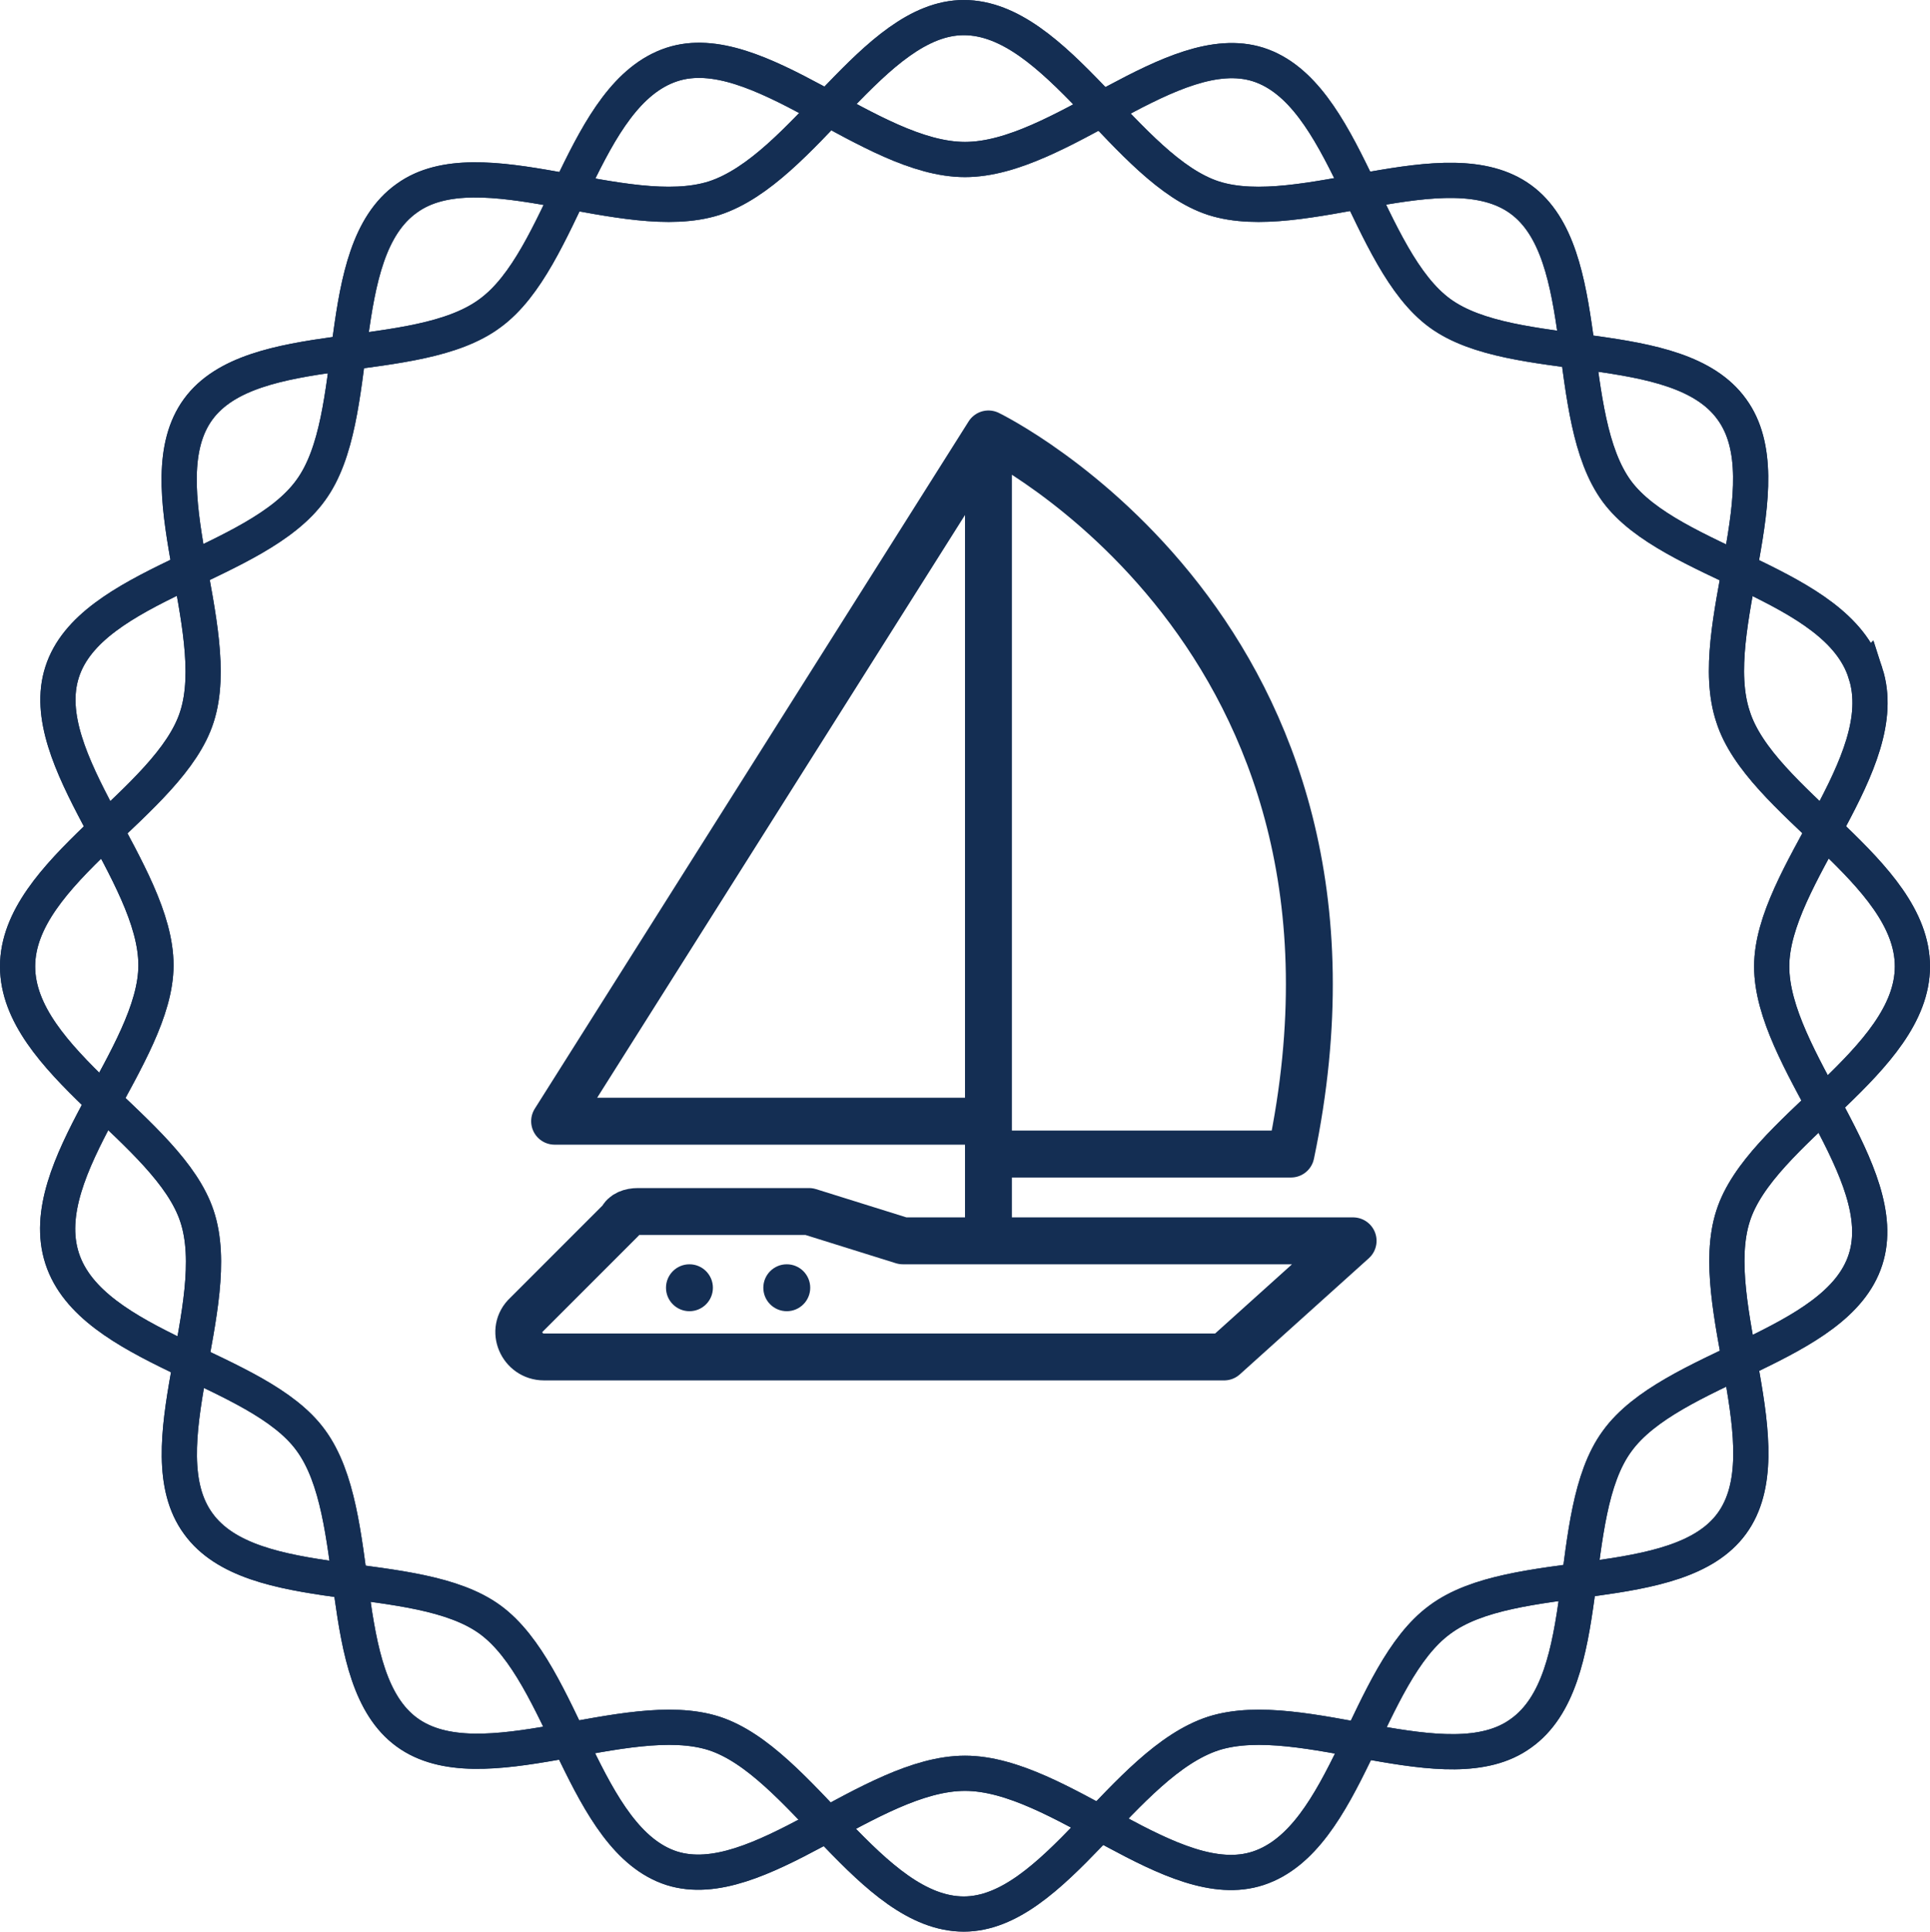 <svg id="_x31_607_Icons" xmlns="http://www.w3.org/2000/svg" viewBox="0 0 164.6 164.7"><style>.st1{fill:#142e53}.st2{fill:none;stroke:#142e53;stroke-width:3;stroke-miterlimit:10}</style><path d="M47.3 95.6l37-58.6v58.6h-37zm37-58.6s35.1 17 25.8 61.4H84.3V37zm0 0v68.8m-29.9-2.5H69l8 2.5h38.4l-11 9.9h-58c-1.9 0-2.9-2.3-1.5-3.6L53 104c.2-.5.8-.7 1.4-.7z" fill="none" stroke="#142e53" stroke-width="4" stroke-linejoin="round" stroke-miterlimit="10"/><circle class="st1" cx="58.8" cy="109.8" r="2"/><circle class="st1" cx="67.1" cy="109.8" r="2"/><path class="st2" d="M163.1 82.4c0 8.1-13 14-15.3 21.3-2.4 7.5 4.5 19.9-.1 26.2s-18.6 3.5-24.9 8.2c-6.3 4.6-7.9 18.7-15.5 21.2-7.3 2.4-16.9-8.1-25-8.1s-17.7 10.4-25 8.1c-7.5-2.4-9.2-16.6-15.5-21.2-6.3-4.6-20.3-1.8-24.9-8.2-4.6-6.3 2.4-18.7-.1-26.2-2.4-7.3-15.3-13.2-15.3-21.3s13-14 15.3-21.3c2.4-7.5-4.5-19.9.1-26.2s18.6-3.5 24.9-8.2C48.1 22.1 49.7 8 57.3 5.5c7.3-2.4 16.9 8.1 25 8.1s17.7-10.4 25-8.1c7.5 2.4 9.2 16.6 15.5 21.2 6.3 4.6 20.3 1.8 24.9 8.2 4.6 6.3-2.4 18.7.1 26.2 2.3 7.3 15.3 13.2 15.3 21.3z"/><path class="st2" d="M163.1 82.4c0 8.1-13 14-15.3 21.3-2.4 7.5 4.5 19.9-.1 26.2s-18.6 3.5-24.9 8.2c-6.3 4.6-7.9 18.7-15.5 21.2-7.3 2.4-16.9-8.1-25-8.1s-17.7 10.4-25 8.1c-7.5-2.4-9.2-16.6-15.5-21.2-6.3-4.6-20.3-1.8-24.9-8.2-4.6-6.3 2.4-18.7-.1-26.2-2.4-7.3-15.3-13.2-15.3-21.3s13-14 15.3-21.3c2.4-7.5-4.5-19.9.1-26.2s18.6-3.5 24.9-8.2C48.1 22.1 49.7 8 57.3 5.5c7.3-2.4 16.9 8.1 25 8.1s17.7-10.4 25-8.1c7.5 2.4 9.2 16.6 15.5 21.2 6.3 4.6 20.3 1.8 24.9 8.2 4.6 6.3-2.4 18.7.1 26.2 2.3 7.3 15.3 13.2 15.3 21.3z"/><path class="st2" d="M159.1 57.4c2.5 7.7-8 17.3-8 25 0 7.9 10.4 17.6 8 25-2.4 7.5-16.6 9.1-21.2 15.5-4.6 6.3-1.7 20.3-8.2 24.9-6.2 4.5-18.6-2.4-26.2 0-7.7 2.5-13.6 15.4-21.3 15.4-7.9 0-13.9-13-21.3-15.4-7.5-2.4-19.9 4.5-26.2-.1s-3.5-18.5-8.2-24.9C22 116.6 7.8 115 5.3 107.3s8-17.3 8-25c0-7.9-10.4-17.6-8-25 2.4-7.5 16.6-9.1 21.2-15.5 4.6-6.3 1.7-20.3 8.2-24.9 6.2-4.5 18.6 2.4 26.2 0 7.7-2.5 13.6-15.4 21.3-15.4 7.9 0 13.9 13 21.3 15.4 7.5 2.4 19.9-4.5 26.2.1 6.3 4.6 3.5 18.5 8.2 24.9 4.6 6.2 18.8 7.8 21.2 15.5z"/><path class="st2" d="M159.1 57.4c2.5 7.7-8 17.3-8 25 0 7.9 10.4 17.6 8 25-2.4 7.5-16.6 9.1-21.2 15.5-4.6 6.3-1.7 20.3-8.2 24.9-6.2 4.5-18.6-2.4-26.2 0-7.7 2.5-13.6 15.4-21.3 15.4-7.9 0-13.9-13-21.3-15.4-7.5-2.4-19.9 4.5-26.2-.1s-3.5-18.5-8.2-24.9C22 116.6 7.8 115 5.3 107.3s8-17.3 8-25c0-7.9-10.4-17.6-8-25 2.4-7.5 16.6-9.1 21.2-15.5 4.6-6.3 1.7-20.3 8.2-24.9 6.2-4.5 18.6 2.4 26.2 0 7.7-2.5 13.6-15.4 21.3-15.4 7.9 0 13.9 13 21.3 15.4 7.5 2.4 19.9-4.5 26.2.1 6.3 4.6 3.5 18.5 8.2 24.9 4.6 6.2 18.8 7.8 21.2 15.5z"/></svg>